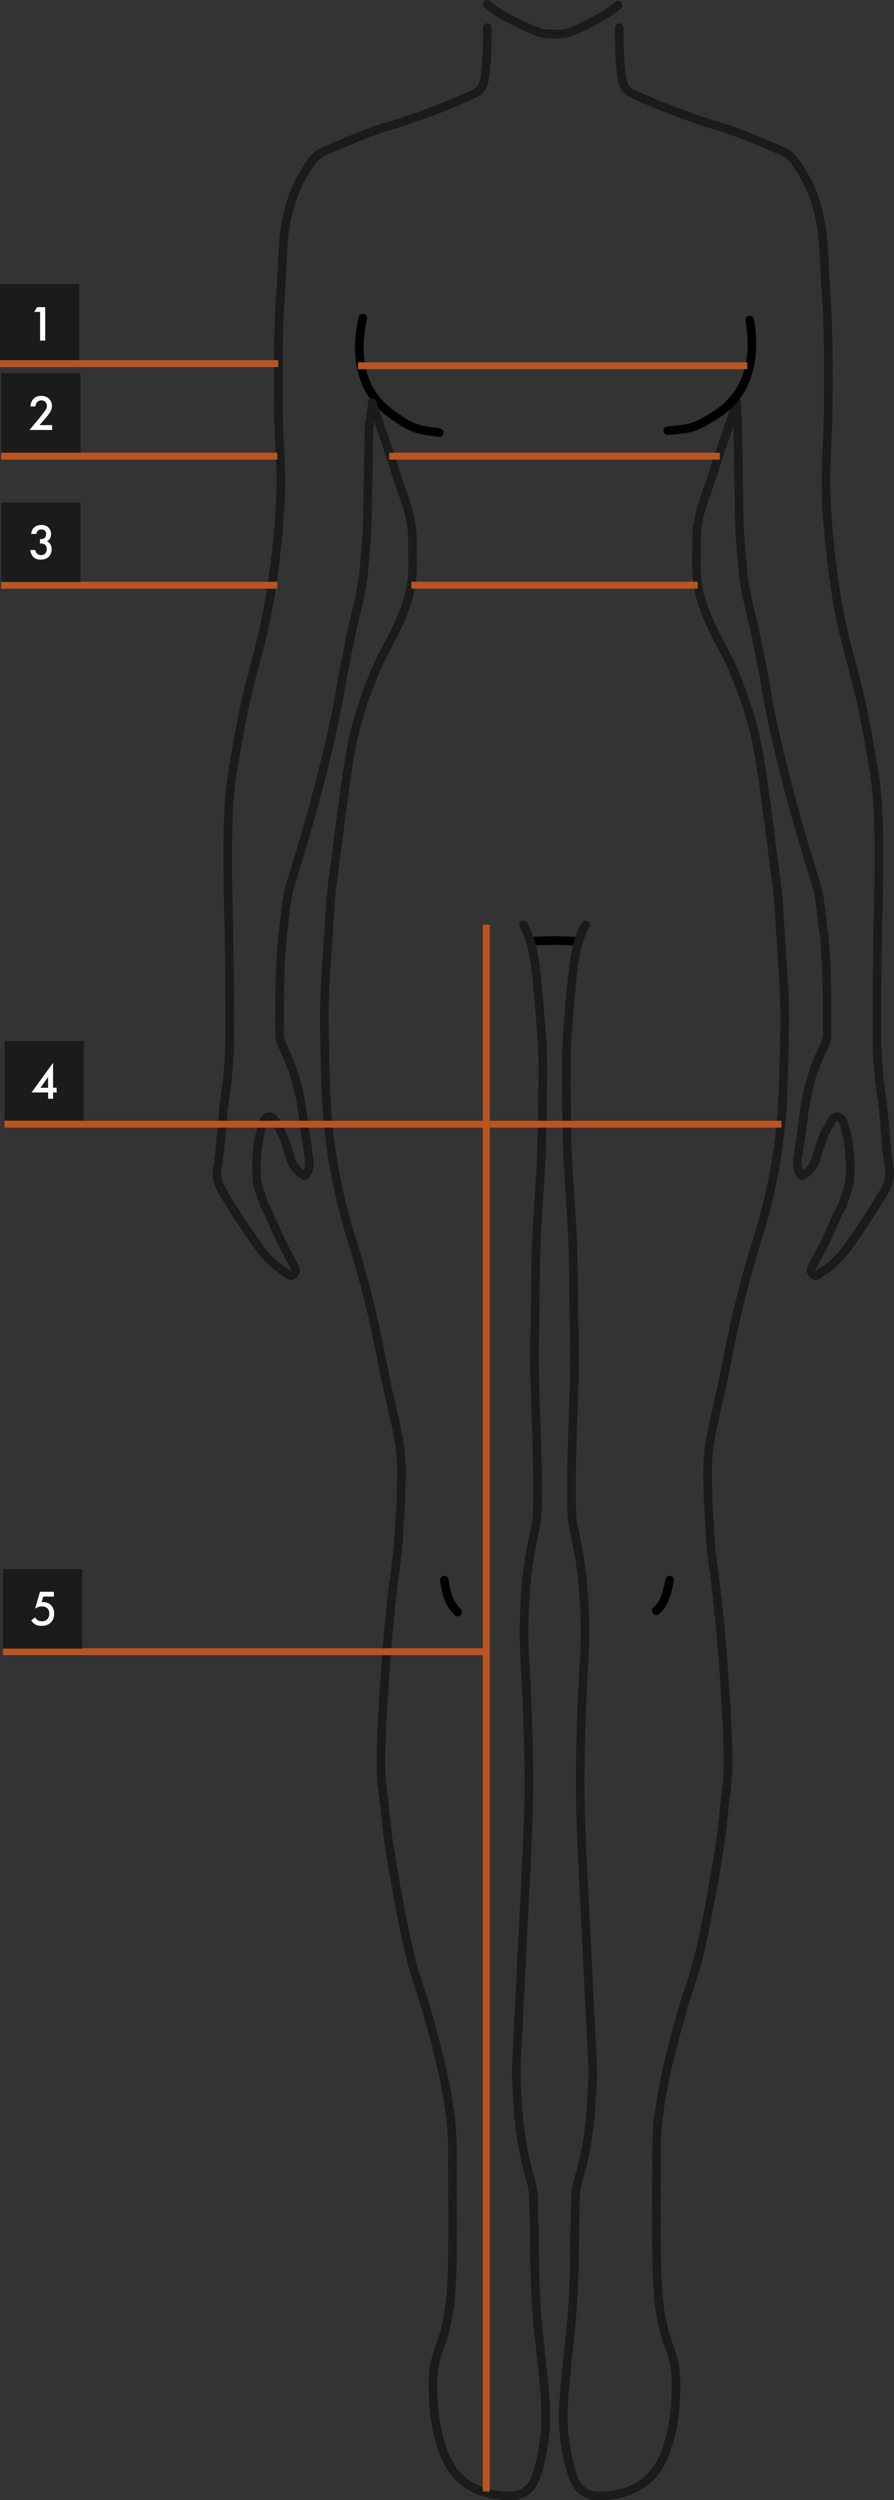 <?xml version="1.0" encoding="UTF-8"?><svg id="Layer_2" xmlns="http://www.w3.org/2000/svg" viewBox="0 0 129.77 362.54"><rect x="0" y="0" width="129.77" height="362.54" fill="#333333" stroke="none"/><defs><style>.cls-1{stroke:#000;}.cls-1,.cls-2{stroke-linecap:round;stroke-linejoin:round;stroke-width:1.25px;}.cls-1,.cls-2,.cls-3{fill:none;}.cls-2{stroke:#1b1b1b;}.cls-3{stroke:#ba5521;stroke-miterlimit:10;}.cls-4{fill:#1b1b1b;}.cls-4,.cls-5{stroke-width:0px;}.cls-5{fill:#fff;}</style></defs><g id="Layer_1-2"><path class="cls-1" d="M52.66,46.13c-.35,1.62-.56,3.16-.5,4.74.13,3.83,1.57,7,4.75,9.23,1.3.92,2.62,1.87,4.23,2.22.86.19,1.74.28,2.62.42"/><path class="cls-1" d="M83.71,136.51c-2.25-.16-4.51-.16-6.76,0"/><path class="cls-1" d="M64.5,229.13c.21,1.73.64,3.36,1.93,4.64"/><path class="cls-1" d="M97.2,229.13c-.26,1.36-.53,2.71-1.36,3.86-.16.22-.38.39-.57.58"/><path class="cls-2" d="M106.93,58.39c-1.16,3.54-2.44,7.04-3.53,10.61-.66,2.16-1.62,4.23-2.01,6.48-.15.89-.3,1.8-.28,2.7.05,2.12-.16,4.25.15,6.38.33,2.26,1.14,4.33,2.07,6.36,1,2.19,2.29,4.22,3.21,6.46,1.34,3.25,2.5,6.55,3.22,9.97.83,3.98,1.29,8.03,1.83,12.06.36,2.7.69,5.42,1.07,8.13.35,2.49.44,5.02.61,7.53.21,3.12.45,6.24.57,9.37.09,2.48.07,4.96,0,7.44-.08,3.38-.11,6.77-.4,10.14-.51,5.91-1.64,11.72-3.42,17.39-1.09,3.47-2.04,6.99-2.9,10.53-.88,3.68-1.56,7.4-2.34,11.1-.63,3-1.45,5.97-1.87,8.99-.31,2.21-.16,4.5-.14,6.75.02,1.71.22,3.41.27,5.12.09,3.25.72,6.44,1.06,9.66.33,3.15.64,6.31.87,9.46.28,3.86.53,7.72.66,11.59.08,2.51.12,5.03-.25,7.53-.33,2.31-.46,4.64-.81,6.95-.48,3.17-1.04,6.32-1.64,9.47-.49,2.59-1,5.18-1.66,7.72-.62,2.41-1.5,4.76-2.19,7.16-1.28,4.49-2.5,8.99-3.21,13.61-.36,2.31-.59,4.62-.57,6.96.03,5.57-.09,11.14.04,16.71.1,4.02.41,8.07,1.91,11.87,1.02,2.59.94,5.23.79,7.93-.13,2.4-.58,4.71-1.39,6.95-1.3,3.58-3.79,5.73-7.62,6.3-.75.11-1.48.17-2.22.17-1.56,0-2.88-.92-3.48-2.41-.75-1.89-1.11-3.87-1.38-5.89-.33-2.52-.17-5.03.04-7.53.26-3.1.66-6.18.94-9.27.19-2.15.33-4.31.39-6.47.11-4.02.07-8.05.25-12.07.06-1.4.59-2.77.93-4.15.77-3.14,1.19-6.33,1.35-9.56.07-1.51.23-3.03.18-4.54-.14-3.87-.37-7.73-.56-11.59-.07-1.42-.12-2.83-.2-4.25-.19-3.8-.39-7.6-.58-11.4-.14-3.03-.29-6.05-.38-9.08-.07-2.32-.13-4.64-.09-6.95.08-5.22.23-10.43.55-15.65.25-4.02.17-8.05-.24-12.07-.27-2.71-.79-5.36-1.35-8.02-.24-1.12-.18-2.31-.21-3.47-.03-1.16-.01-2.32,0-3.48.03-6.89.57-13.77.39-20.67-.11-4.34-.07-8.69-.22-13.04-.13-3.61-.45-7.21-.65-10.82-.11-2.06-.16-4.12-.2-6.18-.05-3.44-.14-6.89-.08-10.33.04-2.29.28-4.57.46-6.86.14-1.74.29-3.48.49-5.21.27-2.37.67-4.72,1.83-6.86"/><path class="cls-2" d="M106.93,58.39c.06.8.13,2.95.15,3.75.08,3.96.15,7.92.2,11.88.03,2.91.28,5.8.54,8.7.32,3.53,1.4,6.88,2.07,10.33.41,2.13.89,4.24,1.24,6.38.58,3.58,1.38,7.1,2.23,10.62,1.46,6.09,3.21,12.09,5.08,18.07.61,1.94.73,4.04,1,6.07.71,5.23.57,10.49.62,15.74,0,1.1-.51,1.91-.92,2.8-1.25,2.75-2.03,5.61-2.41,8.6-.26,2.03-.58,4.06-.86,6.09-.15,1.09-.36,2.2.53,3.08,1.12-.56,1.73-1.46,2.09-2.6.51-1.66,1-3.33,1.91-4.84.3-.5.54-1.16,1.17-1.12.66.05.8.71.99,1.31.8,2.47.94,4.96.81,7.54-.07,1.41-.69,2.58-1.04,3.85l-.75,1.45c-.48,1.09-.94,2.2-1.46,3.28-.64,1.34-1.32,2.66-2.03,3.96-.27.5-.59.97-.08,1.45.5.47.89-.08,1.24-.3,1.52-.97,2.82-2.21,3.85-3.67,1.58-2.24,3.12-4.51,4.53-6.86.78-1.3,1.73-2.63,1.48-4.33-.14-.96-.28-1.93-.38-2.9-.27-2.67-.41-5.36-.81-8.01-.41-2.73-.6-5.47-.62-8.21-.04-4.6.03-9.21.08-13.81.03-2.93.17-5.86.18-8.79.01-5.42.16-10.84-.73-16.23-.6-3.65-1.23-7.3-2.07-10.9-.73-3.14-1.67-6.23-2.38-9.38-.96-4.23-1.57-8.51-1.99-12.84-.27-2.83-.49-5.67-.51-8.5-.02-3.31.3-6.63.33-9.95.05-6.12.11-12.24-.36-18.35-.22-2.83-.16-5.68-.57-8.5-.43-2.93-1.26-5.69-2.82-8.2-.73-1.18-1.49-2.5-2.73-3.04-3.12-1.37-6.26-2.73-9.53-3.73-4.23-1.29-8.37-2.82-12.38-4.69-1.05-.49-1.39-1.23-1.54-2.25-.37-2.44-.4-4.89-.38-7.34"/><path class="cls-2" d="M89.7.75c-1.08,1.2-6.57,4.07-7.94,4.15-.86.05-1.68.05-2.55,0-1.47-.08-7.25-3-8.47-4.27"/><path class="cls-2" d="M54.05,58.39c-.06.8-.47,2.95-.49,3.75-.08,3.96-.15,7.92-.2,11.88-.03,2.91-.28,5.8-.54,8.7-.32,3.53-1.4,6.88-2.07,10.33-.41,2.13-.89,4.24-1.24,6.38-.58,3.58-1.38,7.1-2.23,10.62-1.46,6.09-3.21,12.09-5.08,18.07-.61,1.94-.73,4.04-1,6.07-.71,5.23-.57,10.49-.62,15.74,0,1.1.51,1.91.92,2.8,1.25,2.75,2.03,5.61,2.41,8.6.26,2.03.58,4.06.86,6.09.15,1.09.36,2.2-.53,3.08-1.12-.56-1.73-1.46-2.09-2.6-.51-1.66-1-3.33-1.91-4.84-.3-.5-.54-1.16-1.17-1.12-.66.05-.8.71-.99,1.31-.8,2.47-.94,4.96-.81,7.54.07,1.41.69,2.58,1.04,3.85l.75,1.45c.48,1.09.94,2.2,1.46,3.28.64,1.34,1.32,2.66,2.03,3.96.27.5.59.97.08,1.45-.5.47-.89-.08-1.24-.3-1.52-.97-2.82-2.21-3.85-3.67-1.58-2.24-3.12-4.51-4.53-6.86-.78-1.3-1.73-2.63-1.48-4.33.14-.96.28-1.93.38-2.9.27-2.67.41-5.36.81-8.01.41-2.73.6-5.47.62-8.21.04-4.6-.03-9.21-.08-13.81-.03-2.93-.17-5.86-.18-8.79-.01-5.42-.16-10.84.73-16.23.6-3.65,1.23-7.3,2.07-10.9.73-3.14,1.67-6.23,2.38-9.38.96-4.23,1.57-8.51,1.99-12.84.27-2.83.49-5.67.51-8.5.02-3.31-.3-6.63-.33-9.95-.05-6.12-.11-12.24.36-18.35.22-2.83.16-5.68.57-8.5.43-2.93,1.26-5.69,2.82-8.2.73-1.18,1.49-2.5,2.73-3.04,3.12-1.37,6.26-2.73,9.53-3.73,4.23-1.29,8.37-2.82,12.38-4.69,1.05-.49,1.39-1.23,1.54-2.25.37-2.44.4-4.89.38-7.34"/><path class="cls-2" d="M54.05,58.39c1.16,3.54,2.44,7.04,3.53,10.61.66,2.16,1.62,4.23,2.01,6.48.15.89.3,1.8.28,2.7-.05,2.12.16,4.25-.15,6.38-.33,2.26-1.14,4.33-2.07,6.36-1,2.19-2.29,4.22-3.21,6.46-1.34,3.25-2.5,6.55-3.22,9.97-.83,3.98-1.29,8.03-1.83,12.06-.36,2.7-.69,5.42-1.07,8.13-.35,2.49-.44,5.02-.61,7.53-.21,3.12-.45,6.24-.57,9.37-.09,2.48-.07,4.96,0,7.44.08,3.38.11,6.77.4,10.14.51,5.91,1.64,11.72,3.42,17.39,1.09,3.47,2.04,6.99,2.9,10.53.88,3.68,1.56,7.4,2.34,11.1.63,3,1.45,5.97,1.87,8.99.31,2.21.16,4.5.14,6.75-.02,1.71-.22,3.41-.27,5.12-.09,3.25-.72,6.44-1.06,9.66-.33,3.15-.64,6.31-.87,9.46-.28,3.86-.53,7.72-.66,11.59-.08,2.51-.12,5.03.25,7.53.33,2.31.46,4.64.81,6.95.48,3.17,1.04,6.32,1.64,9.47.49,2.59,1,5.18,1.66,7.72.62,2.41,1.5,4.76,2.19,7.16,1.28,4.49,2.5,8.99,3.21,13.61.36,2.31.59,4.62.57,6.96-.03,5.57.09,11.14-.04,16.71-.1,4.02-.41,8.07-1.91,11.87-1.02,2.59-.94,5.23-.79,7.93.13,2.4.58,4.71,1.39,6.95,1.3,3.58,3.79,5.73,7.62,6.3.75.11,1.48.17,2.22.17,1.56,0,2.88-.92,3.48-2.41.75-1.89,1.11-3.87,1.38-5.89.33-2.52.17-5.03-.04-7.53-.26-3.1-.66-6.18-.94-9.27-.19-2.15-.33-4.31-.39-6.47-.11-4.02-.07-8.05-.25-12.07-.06-1.4-.59-2.77-.93-4.15-.77-3.14-1.19-6.33-1.35-9.56-.07-1.51-.23-3.03-.18-4.54.14-3.87.37-7.73.56-11.59.07-1.42.12-2.83.2-4.25.19-3.8.39-7.6.58-11.4.14-3.03.29-6.05.38-9.08.07-2.32.13-4.64.09-6.95-.08-5.22-.23-10.43-.55-15.65-.25-4.02-.17-8.05.24-12.07.27-2.71.79-5.36,1.35-8.02.24-1.12.18-2.31.21-3.47.03-1.16.01-2.32,0-3.48-.03-6.89-.57-13.77-.39-20.67.11-4.34.07-8.69.22-13.04.13-3.61.45-7.21.65-10.82.11-2.06.16-4.12.2-6.18.05-3.44.14-6.89.08-10.33-.04-2.29-.28-4.57-.46-6.86-.14-1.74-.29-3.48-.49-5.21-.27-2.37-.67-4.72-1.83-6.86"/><path class="cls-1" d="M108.83,46.4c.27,1.63.4,3.18.27,4.76-.32,3.82-1.91,6.91-5.19,8.99-1.35.85-2.71,1.74-4.33,2.01-.87.15-1.76.2-2.64.29"/><rect class="cls-4" y="41.21" width="11.52" height="11.52"/><path class="cls-5" d="M5.81,45.23h-.84l.41-.69h1.18v4.85h-.74v-4.16h-.01Z"/><line class="cls-3" x1="40.4" y1="52.73" y2="52.73"/><line class="cls-3" x1="104.48" y1="66.15" x2="56.5" y2="66.15"/><line class="cls-3" x1="40.25" y1="66.15" x2=".16" y2="66.15"/><rect class="cls-4" x=".16" y="54.11" width="11.52" height="11.52"/><path class="cls-5" d="M7.55,62.35h-3.26l1.68-2.04c.16-.21.42-.52.58-.76.13-.21.26-.41.26-.7,0-.41-.27-.79-.81-.79s-.83.42-.86.88h-.72c.02-.47.22-.85.41-1.07.17-.19.52-.47,1.14-.47,1.04,0,1.57.71,1.57,1.47,0,.4-.15.73-.35,1.02-.17.27-.4.53-.69.87l-.76.89h1.82v.7h-.01Z"/><line class="cls-3" x1="101.27" y1="84.86" x2="59.71" y2="84.86"/><line class="cls-3" x1="40.25" y1="84.86" x2=".16" y2="84.86"/><rect class="cls-4" x=".17" y="72.87" width="11.52" height="11.52"/><path class="cls-5" d="M4.53,77.44c.02-.39.18-.73.41-.94.34-.32.74-.37,1.07-.37.37,0,.74.07,1.05.4.26.26.35.57.35.92,0,.24-.04.44-.16.64-.13.22-.3.34-.44.41.25.09.4.26.48.39.13.21.21.47.21.75,0,.48-.18.85-.41,1.09-.35.35-.81.42-1.19.42s-.77-.07-1.09-.41c-.22-.24-.38-.62-.41-.98h.72c.04.22.13.41.27.52.1.09.29.22.58.22.23,0,.44-.08.56-.21.13-.13.26-.36.26-.69,0-.16-.03-.39-.22-.57-.22-.21-.47-.22-.63-.22h-.14v-.63h.1c.32,0,.51-.1.62-.22.11-.11.18-.3.18-.51,0-.26-.11-.41-.18-.49-.16-.16-.37-.18-.51-.18-.17,0-.38.03-.53.19-.16.17-.21.44-.21.46h-.73Z"/><line class="cls-3" x1="113.43" y1="163.02" x2=".65" y2="163.02"/><rect class="cls-4" x=".65" y="150.97" width="11.52" height="11.52"/><path class="cls-5" d="M7.7,157.73h.52v.69h-.52v.91h-.72v-.91h-2.4l3.12-4.3v3.61ZM6.98,157.74v-1.57l-1.11,1.57h1.11Z"/><line class="cls-3" x1="70.58" y1="239.52" x2=".43" y2="239.52"/><line class="cls-3" x1="70.58" y1="361.29" x2="70.58" y2="134.09"/><rect class="cls-4" x=".43" y="227.54" width="11.52" height="11.52"/><path class="cls-5" d="M7.78,231.52h-1.5l-.24.81c.07-.01.15-.01.23-.01.41,0,.82.13,1.12.43.24.23.47.62.47,1.24,0,.53-.16.96-.49,1.29-.39.38-.85.49-1.34.49-.29,0-.62-.04-.93-.22-.07-.04-.35-.22-.57-.56l.56-.47s.14.28.37.42c.16.11.39.16.64.16.39,0,.62-.15.74-.27.14-.14.32-.41.32-.82s-.13-.64-.29-.79c-.24-.23-.56-.27-.79-.27s-.37.03-.56.1c-.15.06-.29.12-.43.22l.72-2.45h2.01v.69h-.02Z"/><line class="cls-3" x1="108.47" y1="53.04" x2="51.96" y2="53.04"/></g></svg>